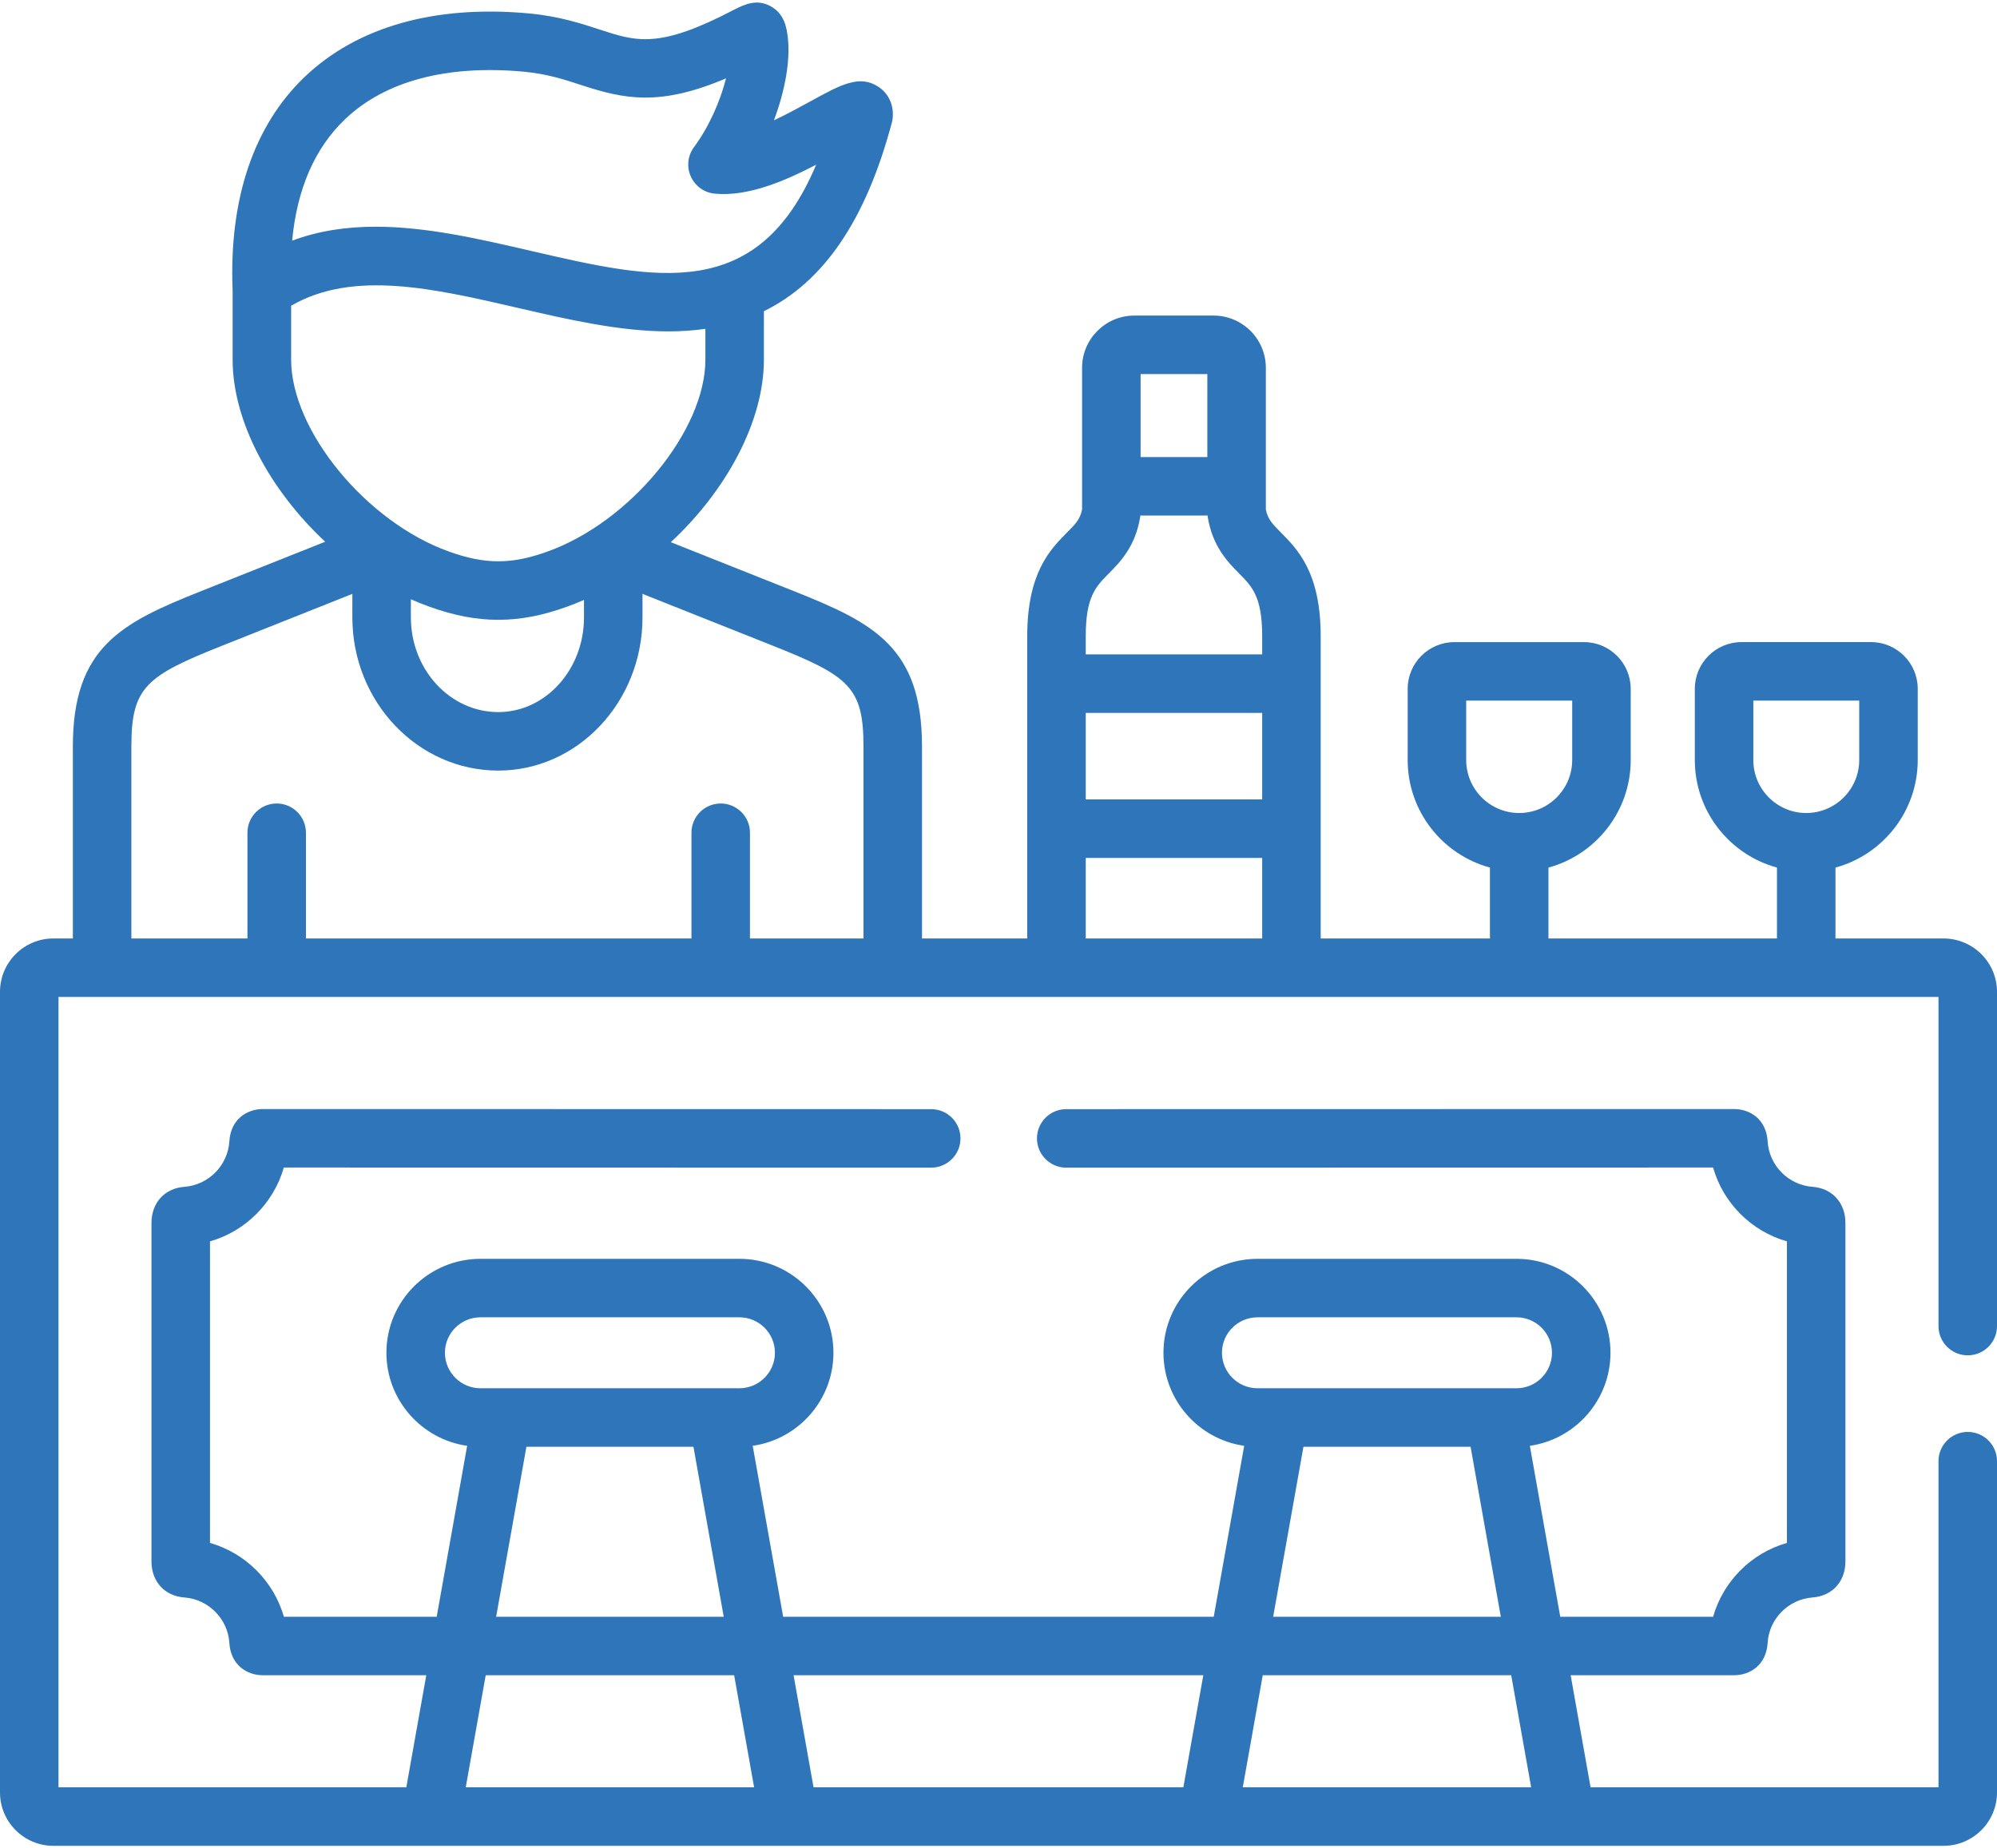 <svg width="512" height="474" viewBox="0 0 512 474" fill="none" xmlns="http://www.w3.org/2000/svg">
<path d="M504.5 347.567C508.643 347.567 512 344.209 512 340.067V254.345C512 246.802 505.851 240.665 498.292 240.665H470.586V222.486C482.723 219.182 491.676 208.07 491.676 194.901V176.645C491.676 170.04 486.316 164.666 479.726 164.666H446.475C439.885 164.666 434.525 170.04 434.525 176.645V194.901C434.525 208.068 443.465 219.178 455.587 222.484V240.666H396.999V222.487C409.136 219.183 418.089 208.071 418.089 194.902V176.646C418.089 170.041 412.716 164.667 406.11 164.667H372.887C366.282 164.667 360.908 170.041 360.908 176.646V194.902C360.908 208.071 369.861 219.183 381.998 222.487V240.666H338.604V163.152C338.604 146.858 332.707 140.904 328.4 136.556C326.223 134.359 325.063 133.187 324.544 130.675V124.713V94.325C324.544 86.938 318.535 80.929 311.148 80.929H290.823C283.436 80.929 277.427 86.939 277.427 94.325V124.713V130.675C276.907 133.188 275.747 134.359 273.571 136.556C269.265 140.904 263.368 146.858 263.368 163.152V240.666H236.387V191.415C236.387 165.966 223.96 159.725 203.681 151.648L171.983 139.038C186.192 125.845 195.851 108.113 195.851 92.227V79.802C211.252 72.257 222.028 56.346 228.652 31.451C228.747 31.094 228.815 30.729 228.857 30.362C229.227 27.069 227.889 24.057 225.277 22.306C220.413 19.047 215.655 21.661 207.773 25.991C205.172 27.419 201.855 29.241 198.424 30.855C201.276 23.247 202.679 15.481 201.975 9.589C201.693 7.29 201.22 3.441 197.332 1.468C194.068 -0.187 191.158 0.963 188.186 2.499C168.966 12.571 163.208 10.682 153.673 7.554C149.029 6.031 143.251 4.135 135.482 3.43C111.413 1.243 91.573 6.876 78.115 19.718C65.063 32.171 58.682 51.073 59.642 74.385V92.227C59.642 108.067 69.244 125.744 83.377 138.925L51.412 151.649C31.119 159.732 18.682 165.977 18.682 191.415V240.666H13.68C6.137 240.666 0 246.803 0 254.346V459.665C0 467.208 6.137 473.345 13.68 473.345H498.292C505.851 473.345 512 467.208 512 459.665V374.708C512 370.566 508.643 367.208 504.5 367.208C500.357 367.208 497 370.566 497 374.708V458.345H407.8L402.689 429.605H444.575C448.616 429.605 452.848 427.041 453.195 421.306C453.565 415.125 458.519 410.117 464.71 409.657C469.75 409.288 473.137 405.576 473.137 400.42V313.62C473.137 308.446 469.75 304.723 464.719 304.355C458.52 303.895 453.566 298.886 453.196 292.7C452.849 286.971 448.617 284.407 444.575 284.407L273.362 284.435C269.219 284.435 265.862 287.794 265.863 291.936C265.864 296.079 269.222 299.436 273.364 299.435L439.209 299.408C441.797 308.513 449.004 315.734 458.138 318.341V395.671C449.013 398.275 441.809 405.491 439.214 414.607H400.023L392.227 370.767C403.897 369.104 412.902 359.038 412.902 346.901C412.902 333.622 402.098 322.818 388.819 322.818H322.403C309.108 322.818 298.293 333.622 298.293 346.901C298.293 359.038 307.308 369.105 318.993 370.767L311.184 414.606H200.789L192.98 370.767C204.665 369.105 213.68 359.038 213.68 346.901C213.68 333.622 202.865 322.818 189.57 322.818H123.182C109.887 322.818 99.071 333.622 99.071 346.901C99.071 359.038 108.087 369.105 119.771 370.767L111.963 414.606H72.781C70.176 405.501 62.961 398.279 53.835 395.672V318.342C62.941 315.74 70.147 308.534 72.769 299.408L238.75 299.435H238.751C242.893 299.435 246.25 296.078 246.251 291.936C246.252 287.794 242.895 284.436 238.752 284.435L67.397 284.407C63.371 284.407 59.152 286.971 58.806 292.685C58.417 298.879 53.452 303.897 47.262 304.355C42.222 304.724 38.835 308.447 38.835 313.621V400.421C38.835 405.578 42.222 409.29 47.255 409.658C53.451 410.117 58.417 415.135 58.805 421.312C59.152 427.042 63.37 429.606 67.397 429.606H109.292L104.173 458.346H15V255.665H497V340.067C497 344.209 500.357 347.567 504.5 347.567V347.567ZM449.524 194.901V179.666H476.675V194.901C476.675 202.395 470.578 208.491 463.085 208.491C455.608 208.491 449.524 202.394 449.524 194.901V194.901ZM375.908 194.901V179.666H403.088V194.901C403.088 202.395 396.991 208.491 389.498 208.491C382.005 208.491 375.908 202.394 375.908 194.901V194.901ZM392.565 458.344H318.627L323.746 429.604H387.454L392.565 458.344ZM313.291 346.899C313.291 341.891 317.378 337.816 322.401 337.816H388.817C393.826 337.816 397.9 341.891 397.9 346.899C397.9 351.923 393.826 356.011 388.817 356.011H322.401C317.378 356.011 313.291 351.923 313.291 346.899ZM334.184 371.011H377.035L384.787 414.605H326.418L334.184 371.011ZM308.511 429.604L303.392 458.344H208.58L203.461 429.604H308.511ZM114.071 346.899C114.071 341.891 118.158 337.816 123.182 337.816H189.57C194.593 337.816 198.68 341.891 198.68 346.899C198.68 351.923 194.593 356.011 189.57 356.011H123.182C118.158 356.011 114.071 351.923 114.071 346.899V346.899ZM134.964 371.011H177.788L185.553 414.605H127.199L134.964 371.011ZM124.528 429.604H188.225L193.344 458.344H119.409L124.528 429.604ZM278.368 182.813H323.604V205.004H278.368V182.813ZM292.332 132.539C292.349 132.431 292.345 132.321 292.358 132.212H309.613C309.626 132.321 309.622 132.431 309.639 132.539C310.868 140.172 314.842 144.183 317.743 147.112C321.017 150.418 323.604 153.029 323.604 163.152V167.813H278.368V163.152C278.368 153.029 280.954 150.418 284.228 147.112C287.13 144.184 291.103 140.172 292.332 132.539ZM292.428 95.928H309.544V117.213H292.428V95.928ZM278.368 220.004H323.604V240.665H278.368V220.004ZM105.341 153.672C106.881 154.357 108.436 154.989 110.007 155.551C116.423 157.866 122.06 158.945 127.746 158.945C133.446 158.945 139.078 157.865 145.434 155.56C146.879 155.044 148.309 154.463 149.727 153.843V158.334C149.727 171.721 139.867 182.611 127.747 182.611C115.393 182.611 105.342 171.72 105.342 158.334V153.672H105.341ZM88.471 30.569C98.705 20.804 114.497 16.585 134.127 18.367C140.198 18.918 144.672 20.385 148.998 21.805C160.075 25.439 169.146 27.325 186.145 20.089C184.722 25.752 181.873 32.402 177.927 37.732C176.321 39.904 176.005 42.772 177.103 45.24C178.201 47.708 180.541 49.396 183.23 49.658C191.777 50.489 201.256 46.399 209.254 42.232C194.268 77.787 168.223 71.764 136.162 64.344C122.871 61.269 109.348 58.139 96.337 58.139C88.981 58.139 81.788 59.14 74.899 61.718C76.16 48.427 80.703 37.98 88.471 30.569V30.569ZM74.642 92.226V78.4C90.57 69.191 111.113 73.945 132.782 78.959C145.644 81.935 158.808 84.981 171.381 84.981C174.581 84.981 177.742 84.775 180.852 84.328V92.226C180.852 110.416 161.567 133.87 140.355 141.445C135.656 143.15 131.649 143.944 127.748 143.944C123.852 143.944 119.833 143.149 115.08 141.434C93.915 133.867 74.642 110.413 74.642 92.226V92.226ZM33.681 191.414C33.681 176.183 37.496 173.337 56.96 165.584L90.341 152.296V158.332C90.341 179.99 107.121 197.609 127.746 197.609C148.137 197.609 164.726 179.989 164.726 158.332V152.294L198.132 165.583C217.575 173.327 221.386 176.171 221.386 191.413V240.664H192.279V213.552C192.279 209.41 188.922 206.052 184.779 206.052C180.636 206.052 177.279 209.41 177.279 213.552V240.664H78.439V213.552C78.439 209.41 75.082 206.052 70.939 206.052C66.796 206.052 63.439 209.41 63.439 213.552V240.664H33.681V191.414Z" fill="#2E75B9"/>
</svg>
